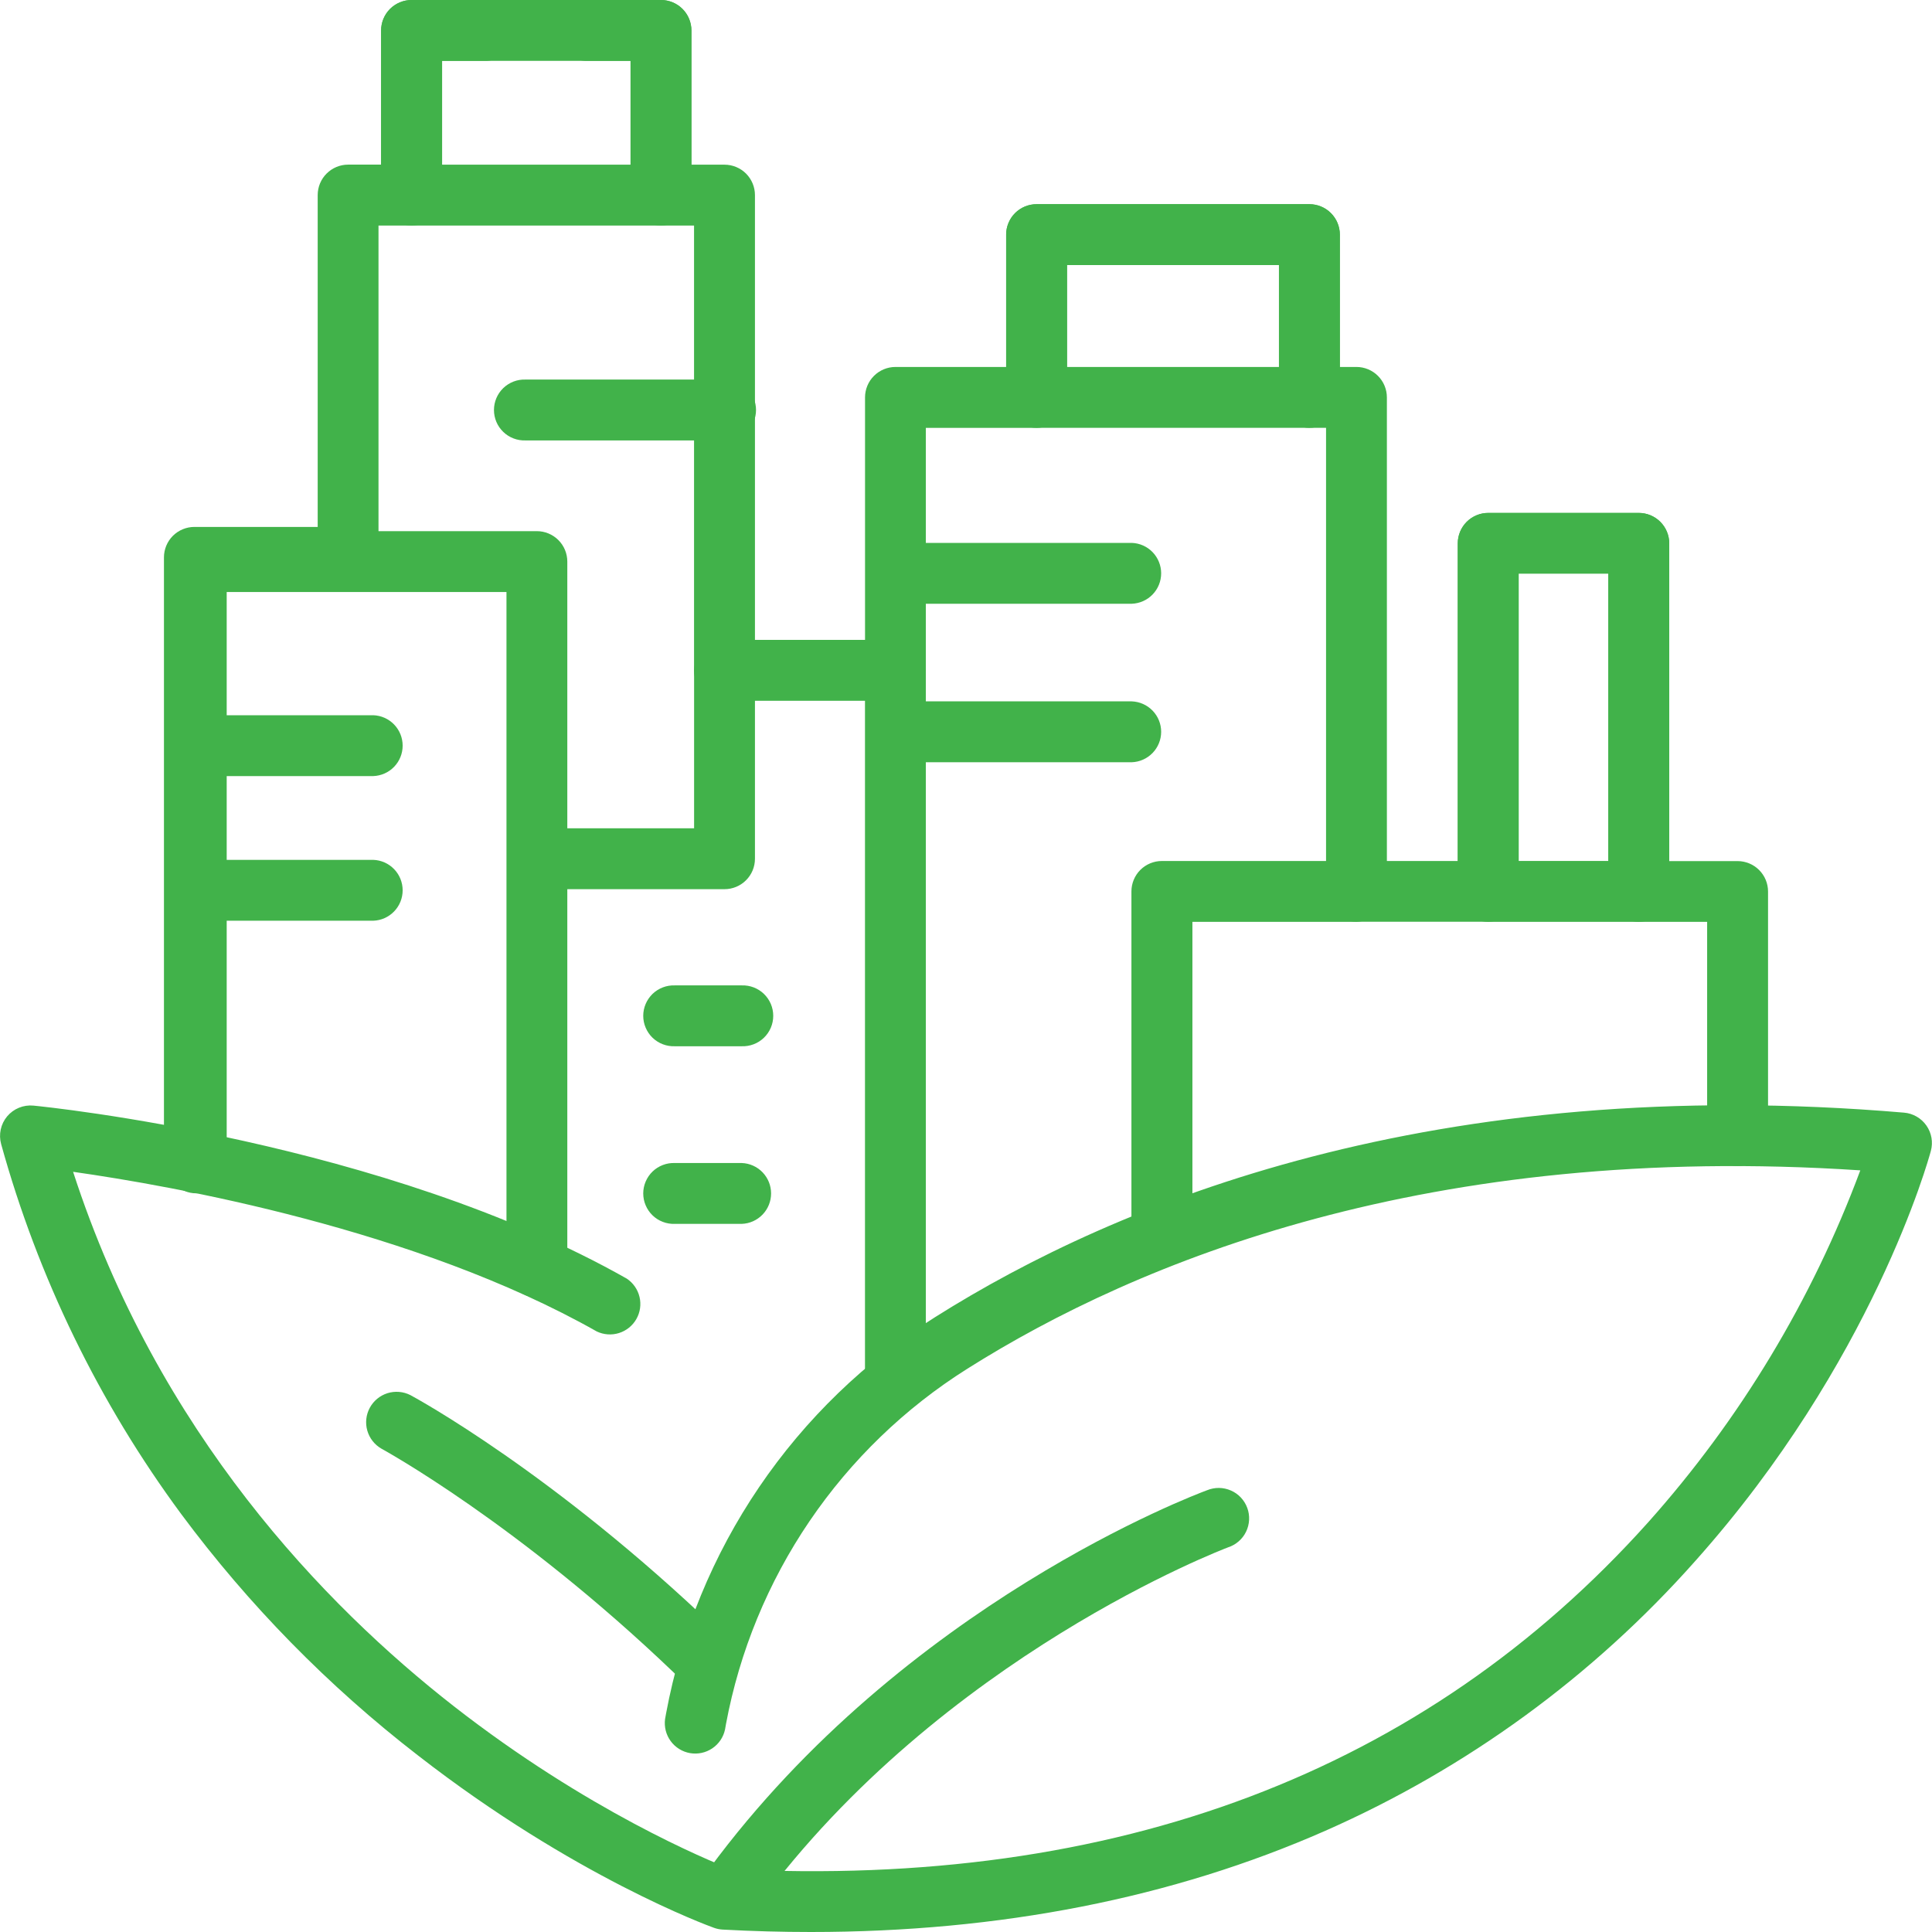 <svg width="80" height="80" viewBox="0 0 80 80" fill="none" xmlns="http://www.w3.org/2000/svg">
<g clip-path="url(#clip0_64_513)">
<path d="M37.078 58.425C36.744 58.425 36.423 58.292 36.187 58.056C35.95 57.819 35.817 57.499 35.817 57.164V27.755C35.811 27.586 35.839 27.417 35.9 27.259C35.961 27.101 36.053 26.956 36.17 26.835C36.288 26.713 36.429 26.616 36.585 26.55C36.74 26.484 36.908 26.45 37.077 26.45C37.247 26.45 37.414 26.484 37.57 26.55C37.726 26.616 37.867 26.713 37.984 26.835C38.102 26.956 38.194 27.101 38.255 27.259C38.315 27.417 38.343 27.586 38.337 27.755V57.164C38.337 57.498 38.205 57.819 37.969 58.055C37.733 58.292 37.412 58.425 37.078 58.425Z" fill="#41B24A"/>
<path d="M30 36.819H22.233C21.906 36.807 21.597 36.669 21.37 36.434C21.143 36.199 21.016 35.885 21.016 35.559C21.016 35.232 21.143 34.918 21.37 34.683C21.597 34.448 21.906 34.31 22.233 34.298H28.741V27.755C28.752 27.428 28.89 27.119 29.125 26.892C29.36 26.665 29.674 26.538 30.001 26.538C30.328 26.538 30.642 26.665 30.877 26.892C31.112 27.119 31.249 27.428 31.261 27.755V35.559C31.261 35.894 31.128 36.214 30.891 36.45C30.655 36.686 30.334 36.819 30 36.819Z" fill="#41B24A"/>
<path d="M48.111 52.009C47.776 52.009 47.456 51.877 47.219 51.64C46.983 51.404 46.85 51.083 46.85 50.748V36.913C46.85 36.578 46.983 36.257 47.219 36.021C47.456 35.785 47.776 35.652 48.111 35.652H56.169C56.495 35.663 56.805 35.801 57.032 36.036C57.258 36.271 57.385 36.585 57.385 36.912C57.385 37.239 57.258 37.553 57.032 37.788C56.805 38.023 56.495 38.16 56.169 38.172H49.375V50.748C49.375 50.914 49.342 51.079 49.279 51.232C49.215 51.385 49.122 51.524 49.005 51.641C48.887 51.758 48.748 51.851 48.594 51.914C48.441 51.977 48.277 52.01 48.111 52.009Z" fill="#41B24A"/>
<path d="M15.456 32.136H8.594C8.267 32.124 7.958 31.987 7.731 31.752C7.504 31.517 7.377 31.203 7.377 30.876C7.377 30.549 7.504 30.235 7.731 30C7.958 29.765 8.267 29.627 8.594 29.616H15.456C15.783 29.627 16.092 29.765 16.319 30C16.546 30.235 16.673 30.549 16.673 30.876C16.673 31.203 16.546 31.517 16.319 31.752C16.092 31.987 15.783 32.124 15.456 32.136Z" fill="#41B24A"/>
<path d="M15.456 38.125H8.05C7.723 38.114 7.414 37.976 7.187 37.741C6.96 37.506 6.833 37.192 6.833 36.865C6.833 36.538 6.96 36.224 7.187 35.989C7.414 35.754 7.723 35.616 8.05 35.605H15.456C15.783 35.616 16.092 35.754 16.319 35.989C16.546 36.224 16.673 36.538 16.673 36.865C16.673 37.192 16.546 37.506 16.319 37.741C16.092 37.976 15.783 38.114 15.456 38.125Z" fill="#41B24A"/>
<path d="M30 18.237H21.759C21.59 18.243 21.422 18.215 21.263 18.154C21.105 18.094 20.961 18.002 20.839 17.884C20.717 17.767 20.62 17.626 20.554 17.47C20.488 17.314 20.454 17.147 20.454 16.977C20.454 16.808 20.488 16.64 20.554 16.485C20.62 16.329 20.717 16.188 20.839 16.07C20.961 15.953 21.105 15.861 21.263 15.8C21.422 15.739 21.59 15.711 21.759 15.717H30C30.169 15.711 30.338 15.739 30.496 15.8C30.654 15.861 30.798 15.953 30.92 16.07C31.042 16.188 31.139 16.329 31.205 16.485C31.271 16.64 31.305 16.808 31.305 16.977C31.305 17.147 31.271 17.314 31.205 17.47C31.139 17.626 31.042 17.767 30.92 17.884C30.798 18.002 30.654 18.094 30.496 18.154C30.338 18.215 30.169 18.243 30 18.237Z" fill="#41B24A"/>
<path d="M30.712 43.323H27.941C27.771 43.329 27.603 43.301 27.445 43.24C27.287 43.18 27.142 43.088 27.02 42.97C26.899 42.853 26.802 42.712 26.736 42.556C26.669 42.4 26.635 42.233 26.635 42.063C26.635 41.894 26.669 41.726 26.736 41.57C26.802 41.414 26.899 41.274 27.02 41.156C27.142 41.038 27.287 40.947 27.445 40.886C27.603 40.825 27.771 40.797 27.941 40.803H30.712C30.882 40.797 31.05 40.825 31.209 40.886C31.367 40.947 31.511 41.038 31.633 41.156C31.755 41.274 31.851 41.414 31.918 41.57C31.984 41.726 32.018 41.894 32.018 42.063C32.018 42.233 31.984 42.4 31.918 42.556C31.851 42.712 31.755 42.853 31.633 42.97C31.511 43.088 31.367 43.18 31.209 43.24C31.05 43.301 30.882 43.329 30.712 43.323Z" fill="#41B24A"/>
<path d="M30.712 50.678H27.941C27.771 50.684 27.603 50.656 27.445 50.595C27.287 50.535 27.142 50.443 27.02 50.325C26.899 50.208 26.802 50.067 26.736 49.911C26.669 49.755 26.635 49.587 26.635 49.418C26.635 49.249 26.669 49.081 26.736 48.925C26.802 48.769 26.899 48.628 27.02 48.511C27.142 48.393 27.287 48.301 27.445 48.241C27.603 48.18 27.771 48.152 27.941 48.158H30.712C31.039 48.169 31.348 48.307 31.575 48.542C31.802 48.777 31.929 49.091 31.929 49.418C31.929 49.745 31.802 50.059 31.575 50.294C31.348 50.529 31.039 50.667 30.712 50.678Z" fill="#41B24A"/>
<path d="M46.864 25H37.62C37.294 24.988 36.984 24.851 36.758 24.616C36.531 24.381 36.404 24.067 36.404 23.74C36.404 23.413 36.531 23.099 36.758 22.864C36.984 22.629 37.294 22.491 37.62 22.48H46.864C47.191 22.491 47.5 22.629 47.727 22.864C47.954 23.099 48.081 23.413 48.081 23.74C48.081 24.067 47.954 24.381 47.727 24.616C47.5 24.851 47.191 24.988 46.864 25Z" fill="#41B24A"/>
<path d="M46.864 31.563H37.62C37.451 31.569 37.282 31.54 37.124 31.48C36.966 31.419 36.822 31.327 36.7 31.21C36.578 31.092 36.481 30.951 36.415 30.795C36.349 30.639 36.315 30.472 36.315 30.302C36.315 30.133 36.349 29.965 36.415 29.81C36.481 29.654 36.578 29.513 36.7 29.395C36.822 29.278 36.966 29.186 37.124 29.125C37.282 29.064 37.451 29.036 37.62 29.042H46.864C47.191 29.054 47.5 29.192 47.727 29.427C47.954 29.662 48.081 29.976 48.081 30.302C48.081 30.629 47.954 30.943 47.727 31.178C47.5 31.413 47.191 31.551 46.864 31.563Z" fill="#41B24A"/>
<path d="M28.794 69.628C28.469 69.629 28.156 69.504 27.922 69.278C21.445 63.074 15.85 60.017 15.794 59.986C15.509 59.822 15.299 59.554 15.209 59.238C15.119 58.922 15.156 58.583 15.312 58.294C15.468 58.005 15.731 57.788 16.044 57.689C16.358 57.591 16.697 57.619 16.991 57.767C17.23 57.895 22.928 60.998 29.666 67.455C29.847 67.629 29.972 67.853 30.025 68.099C30.078 68.345 30.056 68.601 29.962 68.834C29.869 69.067 29.707 69.267 29.499 69.408C29.291 69.549 29.045 69.625 28.794 69.625V69.628Z" fill="#41B24A"/>
<path d="M30.384 79.375C30.153 79.373 29.927 79.307 29.73 79.185C29.534 79.062 29.375 78.889 29.271 78.682C29.167 78.476 29.121 78.245 29.14 78.014C29.158 77.783 29.239 77.562 29.375 77.375C37.449 66.423 49.47 61.897 49.978 61.709C50.135 61.644 50.304 61.611 50.474 61.612C50.644 61.614 50.812 61.65 50.967 61.718C51.123 61.785 51.264 61.884 51.38 62.008C51.497 62.132 51.587 62.277 51.646 62.437C51.705 62.596 51.731 62.766 51.722 62.936C51.714 63.106 51.671 63.272 51.597 63.425C51.523 63.578 51.418 63.714 51.29 63.825C51.161 63.937 51.012 64.021 50.85 64.073C50.694 64.133 39.002 68.564 31.403 78.87C31.285 79.028 31.131 79.156 30.954 79.244C30.777 79.332 30.582 79.377 30.384 79.375Z" fill="#41B24A"/>
<path d="M71.95 48.281C71.616 48.281 71.295 48.148 71.058 47.912C70.822 47.675 70.689 47.355 70.689 47.02V38.172H67.858C67.523 38.172 67.203 38.039 66.966 37.803C66.73 37.566 66.597 37.245 66.597 36.911V23.75H62.884V36.906C62.884 37.241 62.752 37.562 62.515 37.798C62.279 38.034 61.958 38.167 61.623 38.167H56.17C55.836 38.167 55.515 38.034 55.279 37.798C55.042 37.562 54.909 37.241 54.909 36.906V17.716H54.219C53.884 17.716 53.564 17.583 53.327 17.346C53.091 17.11 52.958 16.789 52.958 16.455V10.977H44.183V16.456C44.183 16.791 44.05 17.111 43.813 17.348C43.577 17.584 43.256 17.717 42.922 17.717H38.337V27.756C38.337 28.091 38.205 28.411 37.968 28.648C37.732 28.884 37.411 29.017 37.077 29.017H30C29.666 29.017 29.345 28.884 29.108 28.648C28.872 28.411 28.739 28.091 28.739 27.756V9.339H27.369C27.034 9.339 26.714 9.206 26.477 8.97C26.241 8.733 26.108 8.413 26.108 8.078V2.52H24.344C24.175 2.526 24.006 2.498 23.848 2.437C23.69 2.377 23.545 2.285 23.424 2.167C23.302 2.05 23.205 1.909 23.139 1.753C23.073 1.597 23.038 1.43 23.038 1.26C23.038 1.091 23.073 0.923 23.139 0.767C23.205 0.612 23.302 0.471 23.424 0.353C23.545 0.235 23.69 0.144 23.848 0.083C24.006 0.022 24.175 -0.006 24.344 4.88728e-05H27.369C27.703 4.88728e-05 28.024 0.133 28.26 0.369C28.497 0.606 28.63 0.927 28.63 1.261V6.819H30C30.334 6.819 30.655 6.952 30.892 7.188C31.128 7.425 31.261 7.745 31.261 8.08V26.495H35.819V16.456C35.819 16.122 35.952 15.801 36.188 15.565C36.425 15.328 36.745 15.195 37.08 15.195H41.664V9.716C41.664 9.381 41.797 9.061 42.033 8.824C42.27 8.588 42.591 8.455 42.925 8.455H54.219C54.553 8.455 54.874 8.588 55.11 8.824C55.347 9.061 55.48 9.381 55.48 9.716V15.195H56.167C56.502 15.195 56.822 15.328 57.059 15.565C57.295 15.801 57.428 16.122 57.428 16.456V35.652H60.362V22.5C60.362 22.166 60.495 21.845 60.732 21.608C60.968 21.372 61.289 21.239 61.623 21.239H67.858C68.192 21.239 68.513 21.372 68.749 21.608C68.986 21.845 69.119 22.166 69.119 22.5V35.656H71.95C72.284 35.656 72.605 35.789 72.842 36.026C73.078 36.262 73.211 36.583 73.211 36.917V47.031C73.208 47.364 73.074 47.682 72.838 47.916C72.602 48.15 72.283 48.281 71.95 48.281Z" fill="#41B24A"/>
<path d="M8.05 49.363C7.716 49.363 7.395 49.23 7.158 48.993C6.922 48.757 6.789 48.436 6.789 48.102V23.08C6.789 22.745 6.922 22.425 7.158 22.188C7.395 21.952 7.716 21.819 8.05 21.819H13.155V8.078C13.155 7.744 13.287 7.423 13.524 7.187C13.761 6.95 14.081 6.817 14.416 6.817H15.781V1.261C15.781 1.095 15.814 0.931 15.877 0.778C15.941 0.625 16.034 0.486 16.151 0.369C16.268 0.252 16.408 0.159 16.561 0.096C16.714 0.032 16.878 -0 17.044 4.88728e-05H20.047C20.216 -0.006 20.385 0.022 20.543 0.083C20.701 0.144 20.845 0.235 20.967 0.353C21.089 0.471 21.186 0.612 21.252 0.767C21.318 0.923 21.352 1.091 21.352 1.26C21.352 1.43 21.318 1.597 21.252 1.753C21.186 1.909 21.089 2.05 20.967 2.167C20.845 2.285 20.701 2.377 20.543 2.437C20.385 2.498 20.216 2.526 20.047 2.52H18.305V8.078C18.305 8.413 18.172 8.733 17.935 8.97C17.699 9.206 17.378 9.339 17.044 9.339H15.673V23.08C15.673 23.414 15.541 23.735 15.304 23.971C15.068 24.208 14.747 24.341 14.412 24.341H9.311V48.102C9.311 48.436 9.178 48.757 8.942 48.993C8.705 49.23 8.384 49.363 8.05 49.363Z" fill="#41B24A"/>
<path d="M22.233 53.722C21.898 53.722 21.578 53.589 21.341 53.352C21.105 53.116 20.972 52.795 20.972 52.461V24.514H9.387V48.108C9.393 48.277 9.365 48.446 9.305 48.604C9.244 48.762 9.152 48.906 9.034 49.028C8.917 49.15 8.776 49.247 8.62 49.313C8.464 49.379 8.297 49.413 8.127 49.413C7.958 49.413 7.79 49.379 7.635 49.313C7.479 49.247 7.338 49.15 7.22 49.028C7.103 48.906 7.011 48.762 6.95 48.604C6.889 48.446 6.861 48.277 6.867 48.108V23.264C6.866 23.098 6.898 22.933 6.96 22.779C7.023 22.625 7.115 22.485 7.232 22.367C7.349 22.249 7.488 22.156 7.641 22.091C7.794 22.027 7.959 21.994 8.125 21.994H22.23C22.564 21.994 22.885 22.127 23.121 22.363C23.358 22.599 23.491 22.92 23.491 23.255V52.462C23.49 52.796 23.358 53.116 23.122 53.352C22.886 53.588 22.566 53.721 22.233 53.722Z" fill="#41B24A"/>
<path d="M54.219 17.715H42.922C42.587 17.715 42.267 17.583 42.03 17.346C41.794 17.11 41.661 16.789 41.661 16.455V9.716C41.661 9.381 41.794 9.06 42.03 8.824C42.267 8.587 42.587 8.455 42.922 8.455H54.219C54.553 8.455 54.874 8.587 55.11 8.824C55.347 9.06 55.48 9.381 55.48 9.716V16.456C55.479 16.79 55.346 17.111 55.11 17.347C54.873 17.583 54.553 17.715 54.219 17.715ZM44.183 15.195H52.969V10.976H44.183V15.195Z" fill="#41B24A"/>
<path d="M67.858 38.172H61.625C61.291 38.172 60.97 38.039 60.733 37.803C60.497 37.566 60.364 37.245 60.364 36.911V22.5C60.364 22.166 60.497 21.845 60.733 21.608C60.97 21.372 61.291 21.239 61.625 21.239H67.859C68.194 21.239 68.514 21.372 68.751 21.608C68.987 21.845 69.12 22.166 69.12 22.5V36.916C69.119 37.249 68.986 37.569 68.749 37.805C68.512 38.04 68.192 38.172 67.858 38.172ZM62.884 35.651H66.599V23.75H62.884V35.651Z" fill="#41B24A"/>
<path d="M27.369 9.339H17.044C16.878 9.339 16.714 9.307 16.561 9.244C16.408 9.181 16.269 9.088 16.152 8.971C16.034 8.854 15.941 8.715 15.878 8.562C15.814 8.409 15.781 8.245 15.781 8.08V1.261C15.781 1.095 15.814 0.931 15.877 0.778C15.941 0.625 16.034 0.486 16.151 0.369C16.268 0.252 16.408 0.159 16.561 0.096C16.714 0.032 16.878 -0 17.044 9.6818e-07H27.369C27.703 9.6818e-07 28.024 0.133 28.26 0.369C28.497 0.606 28.63 0.927 28.63 1.261V8.08C28.629 8.414 28.496 8.734 28.26 8.97C28.023 9.206 27.703 9.339 27.369 9.339ZM18.306 6.819H26.119V2.52H18.306V6.819Z" fill="#41B24A"/>
<path d="M33.578 80C32.375 80 31.156 79.967 29.922 79.9C29.799 79.893 29.678 79.868 29.562 79.826C29.328 79.742 23.756 77.705 17.308 72.689C13.596 69.821 10.296 66.456 7.5 62.689C4.101 58.084 1.575 52.893 0.048 47.377C-0.007 47.179 -0.013 46.971 0.03 46.77C0.073 46.57 0.164 46.383 0.296 46.226C0.428 46.069 0.596 45.946 0.786 45.869C0.976 45.791 1.182 45.761 1.386 45.781C1.973 45.839 15.9 47.253 25.953 52.945C26.219 53.122 26.407 53.393 26.481 53.703C26.555 54.014 26.509 54.34 26.351 54.618C26.194 54.895 25.937 55.102 25.632 55.198C25.328 55.294 24.999 55.27 24.711 55.133C17.225 50.895 7.156 49.109 3.027 48.522C6.53 59.328 13.451 66.481 18.784 70.645C24.326 74.972 29.297 77.022 30.252 77.394C46.189 78.208 58.981 73.376 68.251 63.031C72.059 58.763 75.036 53.822 77.031 48.462C59.167 47.28 47.102 52.233 40.061 56.673C37.469 58.304 35.242 60.454 33.522 62.987C31.801 65.52 30.622 68.382 30.061 71.392C30.047 71.466 30.034 71.539 30.022 71.614C29.954 71.933 29.765 72.213 29.495 72.395C29.224 72.578 28.894 72.648 28.573 72.593C28.252 72.537 27.965 72.359 27.772 72.096C27.579 71.833 27.496 71.506 27.539 71.183C27.554 71.102 27.568 71.02 27.583 70.939C28.207 67.585 29.519 64.397 31.436 61.575C33.352 58.753 35.832 56.358 38.719 54.541C46.292 49.764 59.4 44.417 78.841 46.072C79.025 46.087 79.203 46.143 79.363 46.235C79.523 46.327 79.661 46.453 79.767 46.604C79.874 46.755 79.945 46.928 79.977 47.109C80.009 47.291 80.001 47.478 79.953 47.656C79.858 48.009 77.541 56.406 70.206 64.628C65.962 69.415 60.734 73.228 54.88 75.808C48.556 78.594 41.406 80 33.578 80Z" fill="#41B24A"/>
</g>
<defs>
<clipPath id="clip0_64_513">
<rect width="80" height="80" fill="white"/>
</clipPath>
</defs>
</svg>
